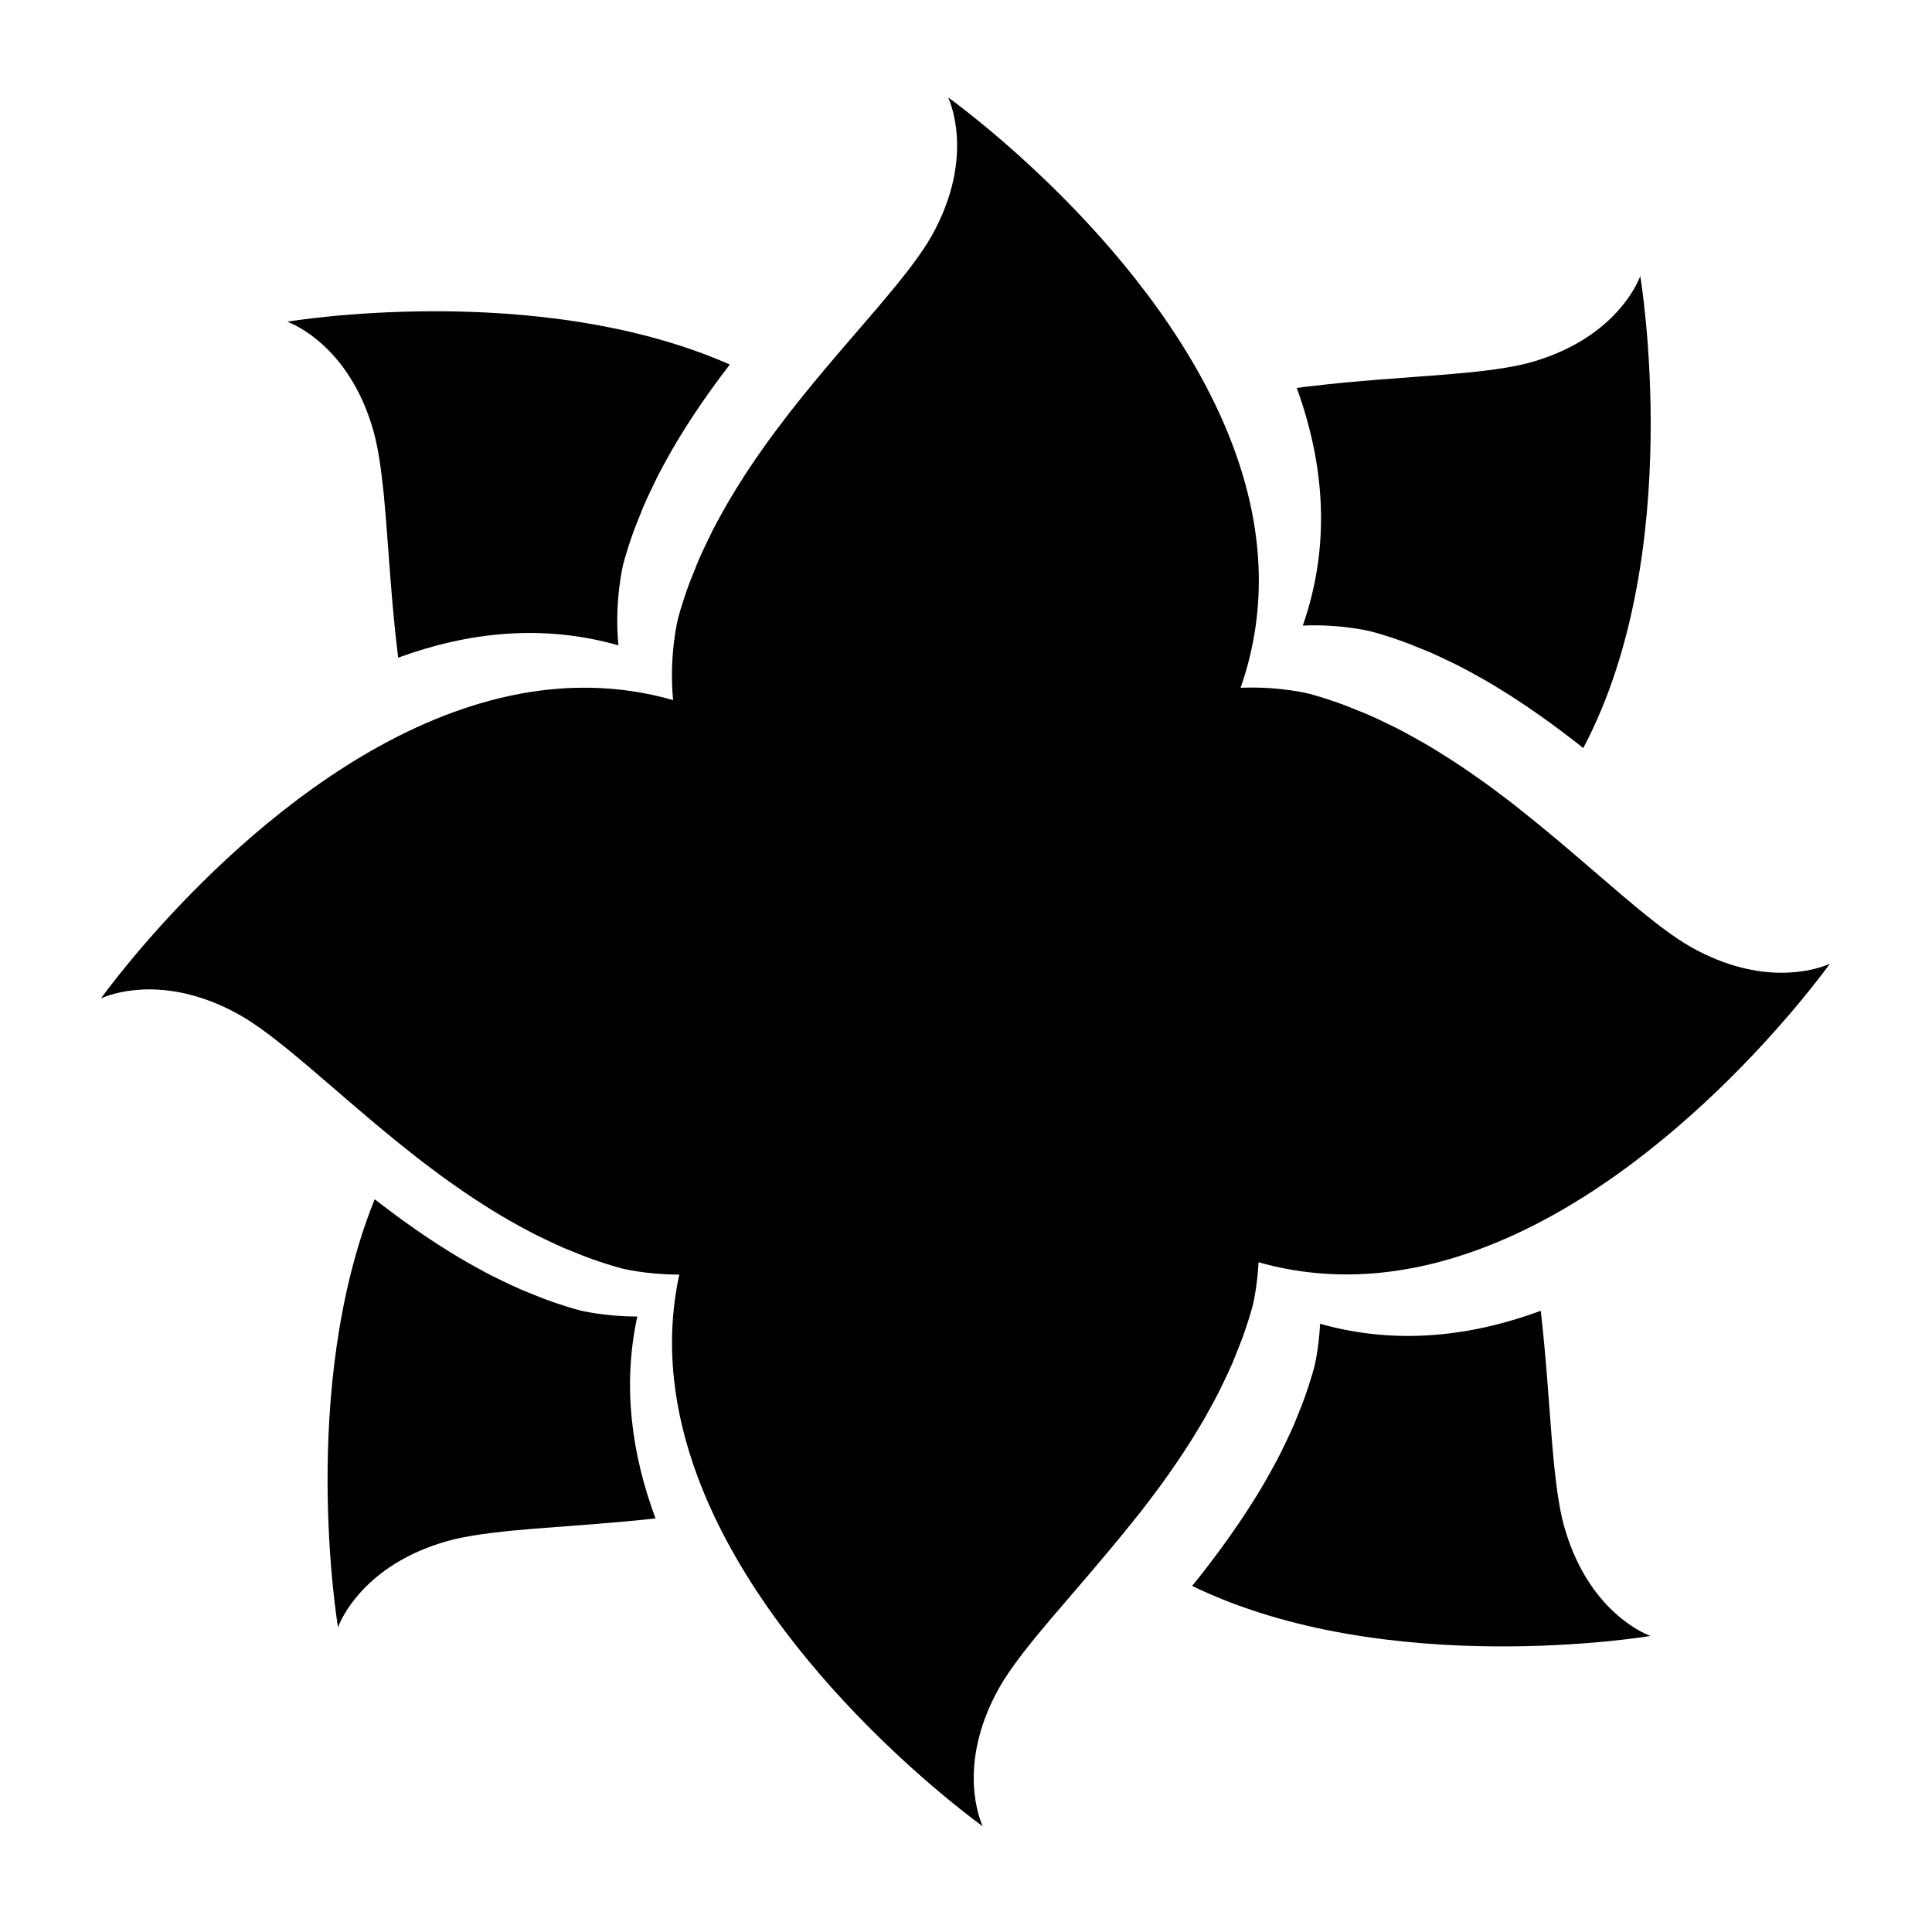 <?xml version="1.0" encoding="UTF-8"?>
<!-- The Best Svg Icon site in the world: iconSvg.co, Visit us! https://iconsvg.co -->
<svg fill="#000000" width="800px" height="800px" version="1.1" viewBox="144 144 512 512" xmlns="http://www.w3.org/2000/svg">
 <g>
  <path d="m628.37 399.64c-0.066 0.027-0.121 0.051-0.199 0.082-3.316 1.32-17.285 5.731-35.855-4.633-2.469-1.379-5.137-3.211-7.957-5.332-0.551-0.414-1.113-0.844-1.676-1.281-1-0.777-2.016-1.578-3.055-2.422-0.477-0.387-0.957-0.777-1.445-1.18-1.309-1.078-2.641-2.191-4.012-3.356-0.184-0.156-0.367-0.309-0.555-0.469-7.848-6.676-16.734-14.566-26.527-22.312-0.344-0.273-0.668-0.543-1.012-0.816-0.246-0.191-0.48-0.383-0.727-0.578-1.496-1.168-3.027-2.316-4.566-3.465-0.617-0.461-1.223-0.922-1.848-1.379-1.43-1.051-2.887-2.074-4.356-3.102-0.762-0.531-1.52-1.062-2.293-1.586-1.43-0.973-2.879-1.918-4.34-2.859-0.836-0.539-1.676-1.066-2.523-1.59-1.465-0.906-2.938-1.793-4.434-2.656-0.867-0.5-1.746-0.984-2.625-1.469-1.527-0.844-3.059-1.672-4.617-2.465-0.855-0.434-1.727-0.836-2.59-1.25-1.625-0.781-3.25-1.559-4.91-2.273-0.742-0.32-1.5-0.598-2.25-0.902-1.82-0.742-3.641-1.484-5.5-2.133-0.008-0.004-0.016-0.004-0.023-0.008-2.484-0.867-4.992-1.68-7.547-2.363 0 0-7.812-2.012-18.152-1.574 7.637-21.863 5.539-43.293-1.602-62.941-19.383-53.328-75.922-93.516-75.922-93.516s0.102 0.215 0.246 0.562c0.027 0.066 0.051 0.121 0.082 0.199 1.32 3.316 5.731 17.285-4.633 35.855-1.379 2.469-3.215 5.137-5.332 7.957-0.414 0.551-0.844 1.113-1.281 1.676-0.777 1-1.578 2.016-2.422 3.055-0.387 0.48-0.777 0.957-1.18 1.445-1.078 1.309-2.191 2.641-3.356 4.012-0.156 0.184-0.309 0.367-0.469 0.555-6.91 8.121-15.125 17.336-23.129 27.539-0.191 0.246-0.383 0.48-0.574 0.727-0.438 0.562-0.867 1.145-1.301 1.715-0.723 0.949-1.445 1.891-2.164 2.852-0.461 0.617-0.922 1.223-1.379 1.848-1.051 1.43-2.074 2.887-3.102 4.356-0.531 0.762-1.062 1.52-1.586 2.293-0.973 1.43-1.918 2.879-2.859 4.34-0.539 0.836-1.066 1.676-1.59 2.527-0.906 1.465-1.789 2.938-2.656 4.434-0.5 0.867-0.984 1.746-1.469 2.625-0.844 1.527-1.672 3.059-2.465 4.617-0.434 0.855-0.836 1.723-1.25 2.59-0.781 1.625-1.559 3.254-2.273 4.91-0.32 0.742-0.598 1.5-0.902 2.25-0.742 1.82-1.484 3.641-2.133 5.5-0.004 0.008-0.004 0.016-0.008 0.023-0.867 2.484-1.68 4.992-2.363 7.551 0 0-2.481 9.66-1.324 21.707-20.285-5.793-40.098-3.43-58.371 3.262-53.191 19.473-93.246 75.797-93.246 75.797s0.215-0.102 0.562-0.246c0.066-0.027 0.121-0.051 0.199-0.082 3.316-1.32 17.285-5.731 35.855 4.633 2.469 1.379 5.137 3.211 7.957 5.332 0.551 0.414 1.113 0.844 1.676 1.281 1 0.777 2.016 1.578 3.055 2.422 0.477 0.387 0.957 0.777 1.445 1.18 1.309 1.078 2.641 2.191 4.012 3.356 0.188 0.156 0.367 0.309 0.555 0.469 8.121 6.91 17.336 15.125 27.539 23.129 0.246 0.191 0.48 0.383 0.727 0.578 0.027 0.02 0.055 0.039 0.078 0.059 1.469 1.145 2.977 2.273 4.488 3.406 0.617 0.461 1.223 0.922 1.848 1.379 1.43 1.051 2.887 2.074 4.356 3.102 0.762 0.531 1.52 1.062 2.293 1.586 1.43 0.973 2.879 1.918 4.34 2.859 0.836 0.539 1.68 1.066 2.527 1.59 1.465 0.906 2.938 1.793 4.434 2.656 0.867 0.5 1.746 0.984 2.625 1.469 1.527 0.844 3.059 1.672 4.617 2.465 0.855 0.434 1.723 0.836 2.59 1.25 1.625 0.781 3.254 1.559 4.91 2.273 0.742 0.32 1.5 0.598 2.25 0.902 1.82 0.742 3.641 1.484 5.5 2.133 0.008 0.004 0.016 0.004 0.023 0.008 2.484 0.867 4.992 1.68 7.551 2.363 0 0 6.387 1.637 15.246 1.633-4.031 18.598-1.41 36.707 4.828 53.504 19.66 52.918 75.594 92.703 75.594 92.703s-0.102-0.215-0.246-0.562c-0.027-0.07-0.051-0.121-0.082-0.203-1.32-3.316-5.731-17.285 4.637-35.855 1.379-2.469 3.211-5.137 5.328-7.957 0.414-0.551 0.844-1.113 1.281-1.676 0.777-1 1.574-2.016 2.422-3.055 0.387-0.48 0.777-0.957 1.18-1.445 1.078-1.309 2.191-2.641 3.356-4.012 0.156-0.188 0.309-0.367 0.469-0.555 6.25-7.344 13.562-15.625 20.824-24.684 0.77-0.957 1.535-1.879 2.301-2.856 0.191-0.246 0.383-0.48 0.574-0.727 1.168-1.496 2.316-3.027 3.465-4.566 0.461-0.617 0.922-1.223 1.379-1.848 1.051-1.43 2.074-2.887 3.102-4.356 0.531-0.762 1.062-1.52 1.586-2.293 0.973-1.43 1.918-2.879 2.859-4.34 0.539-0.836 1.066-1.68 1.59-2.527 0.906-1.465 1.793-2.938 2.656-4.434 0.5-0.867 0.984-1.746 1.469-2.625 0.844-1.527 1.672-3.059 2.461-4.617 0.434-0.855 0.836-1.723 1.254-2.59 0.781-1.625 1.559-3.25 2.273-4.91 0.32-0.742 0.598-1.5 0.902-2.25 0.742-1.82 1.484-3.641 2.133-5.5 0-0.008 0.004-0.016 0.008-0.023 0.867-2.484 1.68-4.992 2.363-7.551 0 0 1.184-4.625 1.539-11.453 20.328 5.75 40.18 3.312 58.477-3.441 53.035-19.582 92.93-75.676 92.93-75.676s-0.215 0.102-0.562 0.246z"/>
  <path d="m489.26 309.78c10.336-0.438 18.152 1.574 18.152 1.574 2.555 0.684 5.062 1.496 7.551 2.363 0.008 0.004 0.016 0.004 0.023 0.008 1.859 0.648 3.68 1.391 5.5 2.133 0.75 0.305 1.508 0.582 2.25 0.902 1.66 0.715 3.285 1.492 4.91 2.273 0.863 0.414 1.734 0.82 2.59 1.25 1.555 0.789 3.09 1.621 4.613 2.465 0.879 0.484 1.758 0.969 2.625 1.469 1.496 0.863 2.969 1.75 4.434 2.656 0.848 0.523 1.691 1.051 2.527 1.59 1.461 0.938 2.91 1.887 4.34 2.859 0.773 0.523 1.531 1.055 2.293 1.586 1.469 1.027 2.922 2.051 4.356 3.102 0.621 0.457 1.23 0.918 1.848 1.379 1.539 1.152 3.07 2.297 4.566 3.465 0.246 0.191 0.48 0.387 0.727 0.578 0.344 0.27 0.668 0.543 1.012 0.816 27.461-51.871 15.105-125.09 15.105-125.09s-0.078 0.223-0.223 0.57c-0.027 0.066-0.047 0.121-0.086 0.199-1.41 3.281-8.172 16.277-28.633 22.078-2.723 0.77-5.902 1.359-9.395 1.855-0.684 0.098-1.383 0.188-2.09 0.277-1.254 0.156-2.539 0.309-3.871 0.449-0.613 0.062-1.227 0.129-1.855 0.188-1.691 0.164-3.414 0.32-5.211 0.465-0.242 0.02-0.477 0.039-0.723 0.059-10.629 0.855-22.953 1.562-35.828 3.117-0.309 0.039-0.613 0.07-0.922 0.105-0.727 0.09-1.457 0.199-2.184 0.301 7.137 19.66 9.238 41.09 1.598 62.953z"/>
  <path d="m220.89 229.57c3.281 1.41 16.277 8.172 22.078 28.633 0.773 2.723 1.359 5.902 1.855 9.395 0.098 0.684 0.191 1.383 0.277 2.09 0.156 1.254 0.309 2.539 0.449 3.871 0.062 0.613 0.129 1.227 0.191 1.855 0.164 1.691 0.32 3.414 0.465 5.207 0.02 0.242 0.039 0.48 0.059 0.723 0.855 10.629 1.562 22.953 3.121 35.828 0.039 0.309 0.07 0.613 0.105 0.922 0.008 0.066 0.02 0.133 0.027 0.195 18.273-6.688 38.086-9.055 58.371-3.262-1.156-12.051 1.324-21.707 1.324-21.707 0.684-2.555 1.496-5.062 2.363-7.551 0.004-0.008 0.004-0.016 0.008-0.023 0.648-1.859 1.391-3.68 2.133-5.5 0.305-0.75 0.582-1.508 0.902-2.25 0.715-1.66 1.492-3.285 2.273-4.91 0.414-0.863 0.816-1.734 1.25-2.59 0.789-1.559 1.617-3.09 2.465-4.617 0.484-0.879 0.969-1.758 1.469-2.625 0.863-1.496 1.75-2.969 2.656-4.434 0.523-0.848 1.055-1.688 1.59-2.527 0.938-1.465 1.887-2.91 2.859-4.34 0.523-0.77 1.055-1.531 1.586-2.293 1.027-1.465 2.051-2.922 3.102-4.356 0.457-0.621 0.918-1.23 1.379-1.848 0.719-0.961 1.441-1.902 2.164-2.852-51.102-22.508-117.29-11.352-117.29-11.352s0.223 0.078 0.57 0.223c0.066 0.039 0.121 0.059 0.199 0.094z"/>
  <path d="m580.62 577.23c-3.277-1.41-16.273-8.172-22.078-28.633-0.773-2.723-1.359-5.902-1.855-9.395-0.098-0.684-0.188-1.383-0.277-2.09-0.156-1.254-0.309-2.539-0.449-3.871-0.062-0.613-0.129-1.227-0.191-1.855-0.164-1.691-0.316-3.414-0.465-5.207-0.02-0.242-0.039-0.48-0.059-0.723-0.816-10.145-1.52-21.848-2.93-34.082-18.297 6.754-38.148 9.191-58.477 3.441-0.352 6.828-1.539 11.453-1.539 11.453-0.684 2.555-1.496 5.062-2.363 7.551-0.004 0.008-0.008 0.016-0.008 0.023-0.648 1.859-1.391 3.68-2.133 5.5-0.305 0.75-0.582 1.508-0.902 2.25-0.715 1.66-1.492 3.285-2.273 4.91-0.414 0.863-0.82 1.734-1.254 2.59-0.789 1.559-1.617 3.09-2.461 4.617-0.484 0.879-0.969 1.758-1.469 2.625-0.863 1.496-1.75 2.969-2.656 4.434-0.523 0.848-1.051 1.688-1.59 2.527-0.938 1.465-1.887 2.91-2.859 4.34-0.523 0.77-1.055 1.527-1.586 2.293-1.027 1.465-2.051 2.922-3.102 4.356-0.457 0.625-0.918 1.23-1.379 1.848-1.152 1.539-2.297 3.07-3.465 4.566-0.191 0.246-0.383 0.48-0.574 0.727-0.766 0.977-1.535 1.898-2.301 2.856 51.59 25.059 121.47 13.258 121.47 13.258s-0.223-0.078-0.57-0.223c-0.078-0.031-0.129-0.051-0.207-0.086z"/>
  <path d="m312.89 492.89c-8.859 0.004-15.246-1.633-15.246-1.633-2.555-0.684-5.062-1.496-7.551-2.363-0.008-0.004-0.016-0.004-0.023-0.008-1.859-0.648-3.68-1.391-5.5-2.133-0.75-0.305-1.508-0.582-2.25-0.902-1.66-0.715-3.285-1.492-4.91-2.273-0.863-0.414-1.734-0.82-2.59-1.25-1.559-0.789-3.09-1.621-4.617-2.465-0.879-0.484-1.758-0.969-2.625-1.469-1.496-0.863-2.973-1.746-4.434-2.656-0.848-0.523-1.688-1.051-2.527-1.59-1.465-0.941-2.91-1.887-4.34-2.859-0.773-0.523-1.531-1.055-2.293-1.586-1.465-1.027-2.922-2.051-4.356-3.102-0.621-0.457-1.23-0.918-1.848-1.379-1.512-1.133-3.016-2.258-4.488-3.406-20.324 50.512-9.715 113.44-9.715 113.44s0.078-0.223 0.223-0.57c0.027-0.066 0.047-0.121 0.086-0.199 1.41-3.277 8.172-16.273 28.633-22.078 2.723-0.773 5.902-1.359 9.395-1.855 0.684-0.098 1.383-0.188 2.09-0.277 1.254-0.156 2.539-0.309 3.871-0.449 0.613-0.062 1.227-0.129 1.855-0.191 1.691-0.164 3.414-0.32 5.211-0.465 0.242-0.02 0.477-0.039 0.723-0.059 9.578-0.77 20.559-1.453 32.051-2.715-6.234-16.801-8.852-34.91-4.824-53.508z"/>
 </g>
</svg>